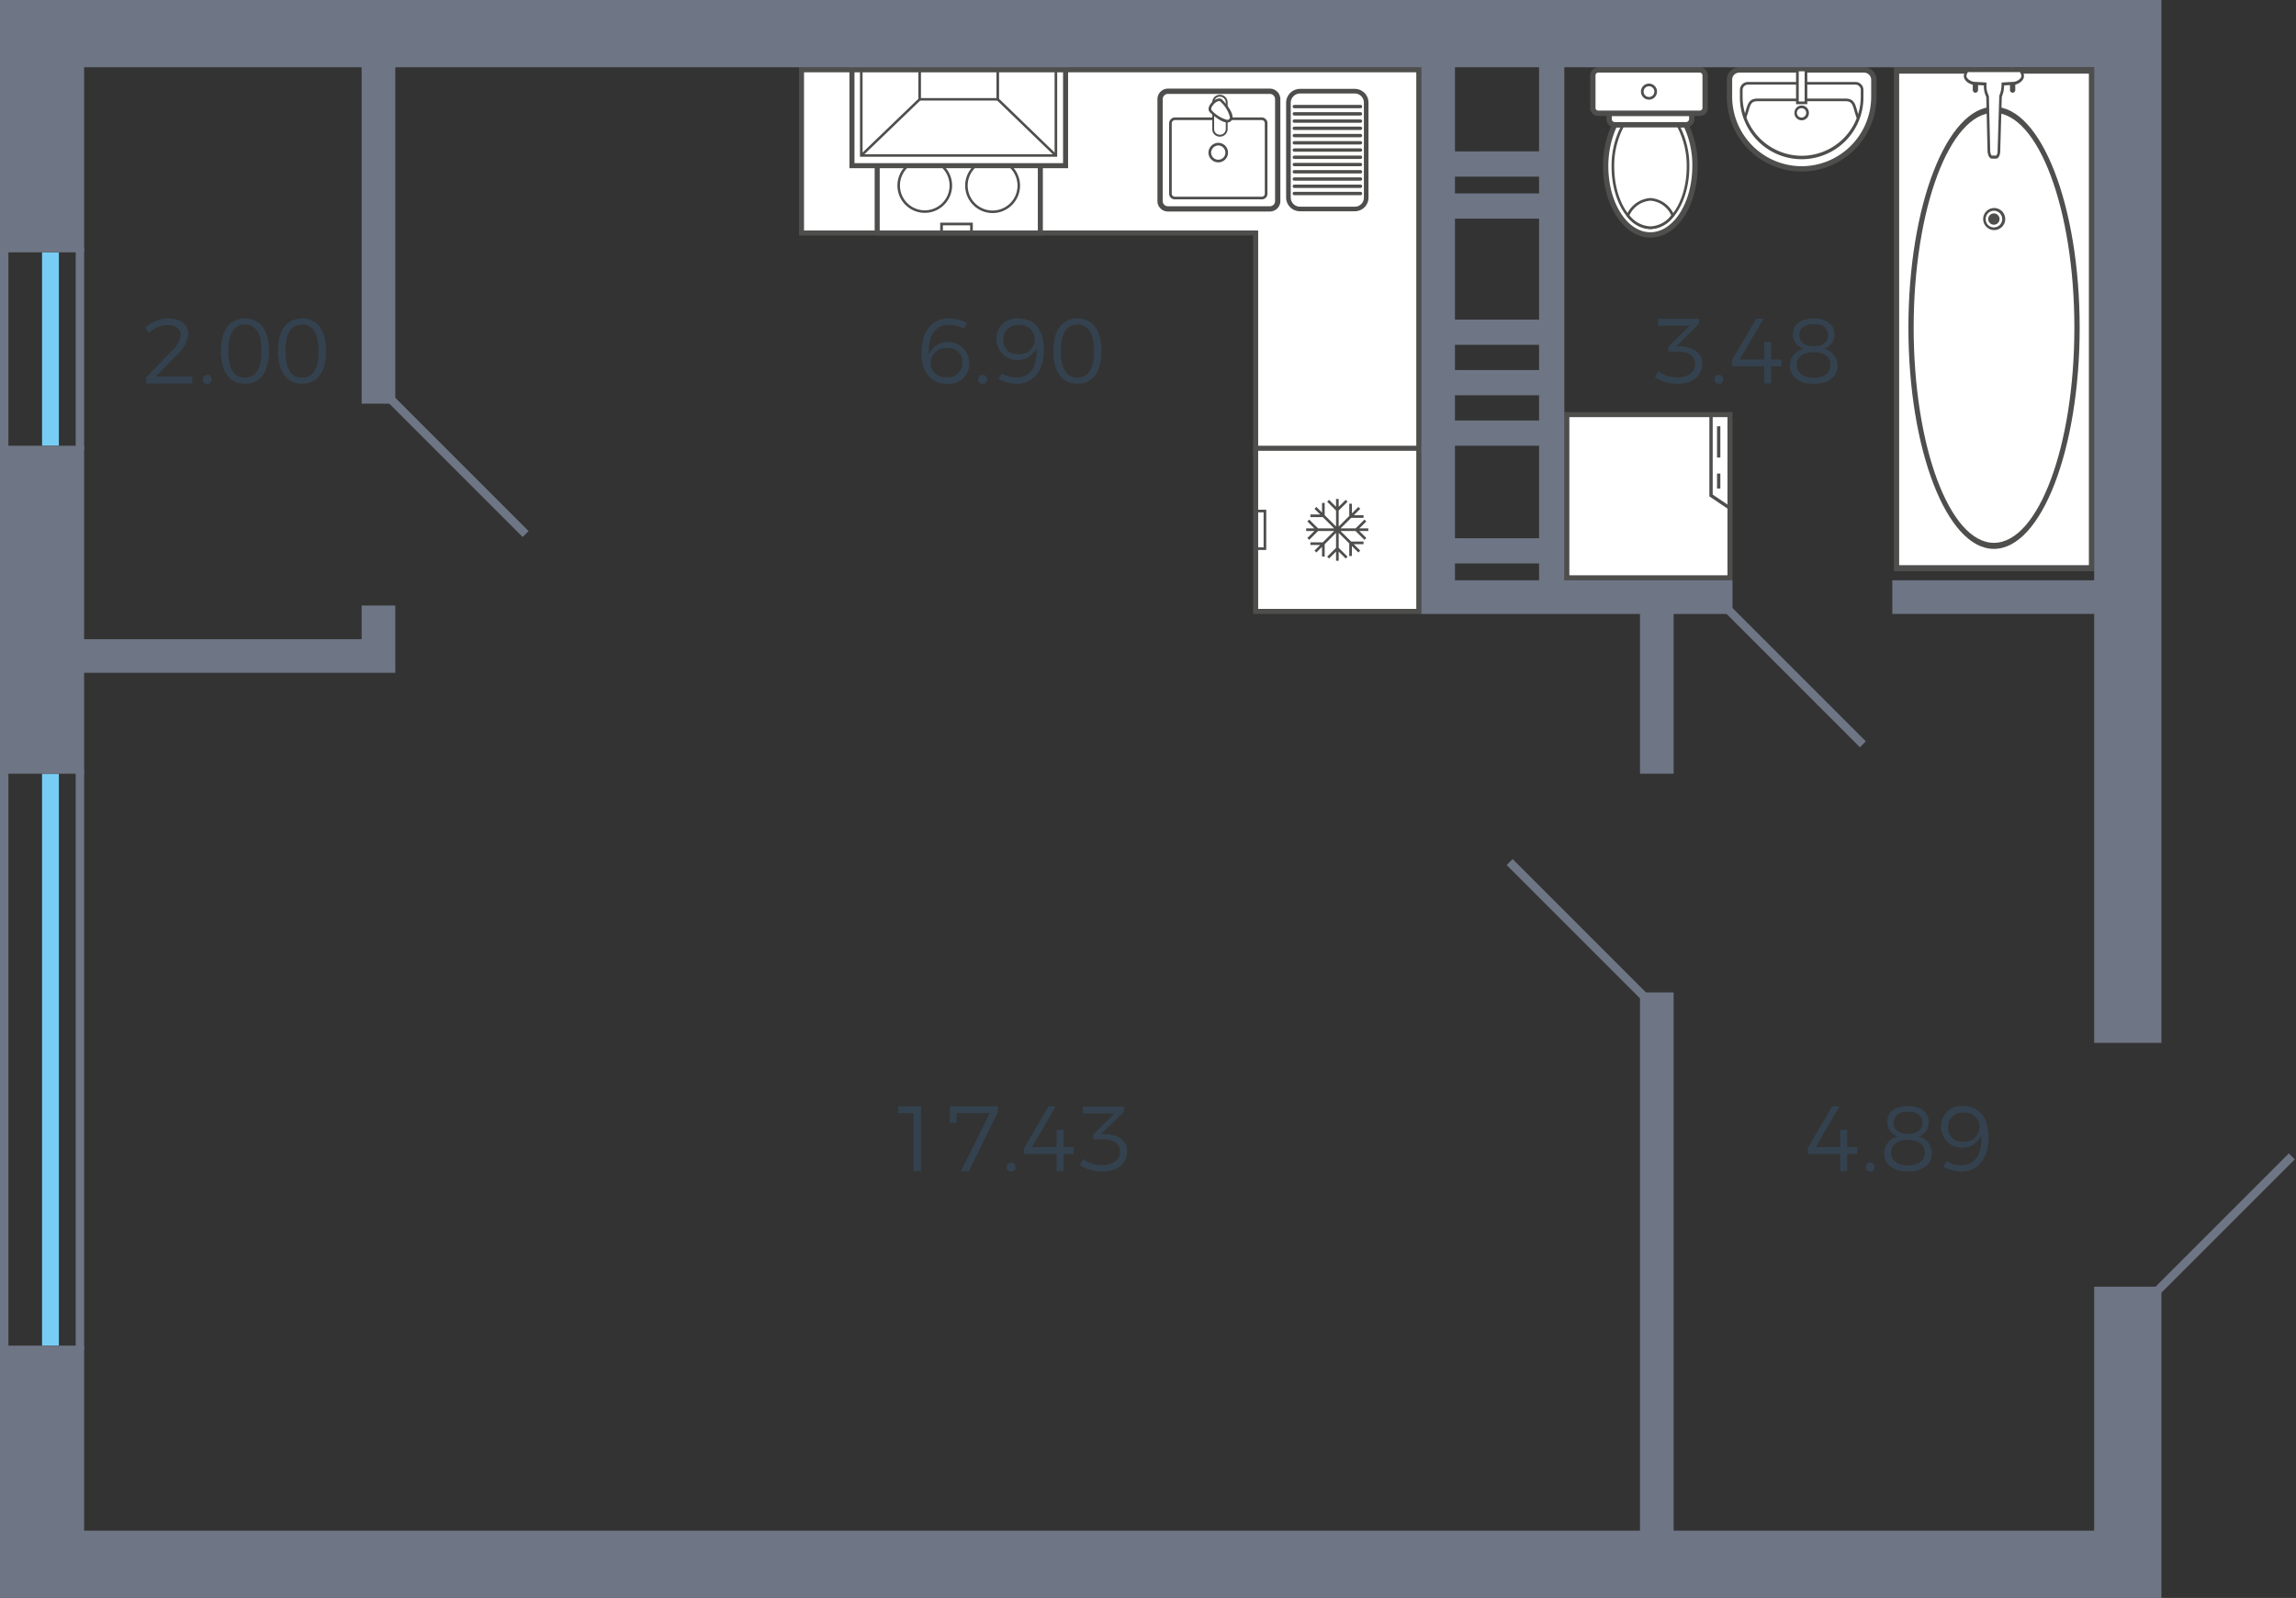 <svg xmlns="http://www.w3.org/2000/svg" width="273" height="190" viewBox="0 0 273 190">
  <rect x="0" y="0" width="273" height="190" fill="#333333" stroke="none"/>
  <title>92</title>
  <g id="Слой_2" data-name="Слой 2">
    <g id="_92" data-name="92">
      <g id="m">
        <g>
          <g>
            <rect x="186.3" y="49.3" width="19.4" height="19.4" fill="#fff"/>
            <path d="M205.4,49.6V68.4H186.6V49.6h18.8m.6-.6H186V69h20V49Z" fill="#4e4e4d"/>
          </g>
          <path d="M205.82,60.755V49.18h-2.571v9.842Zm-.395-11.18V60.009l-1.781-1.2V49.575Z" fill="#4e4e4d" fill-rule="evenodd"/>
          <rect x="204.159" y="50.685" width="0.395" height="3.72" fill="#4e4e4d"/>
          <rect x="204.159" y="56.305" width="0.395" height="1.781" fill="#4e4e4d"/>
        </g>
        <g>
          <path d="M205.64,11.5v-2a1.167,1.167,0,0,1,1.145-1.176h14.877a1.167,1.167,0,0,1,1.145,1.176v2a8.584,8.584,0,0,1-17.167,0Z" fill="#fff" fill-rule="evenodd"/>
          <path d="M221.662,8H206.785a1.482,1.482,0,0,0-1.463,1.495v2a8.9,8.9,0,1,0,17.8,0v-2A1.481,1.481,0,0,0,221.662,8m-7.439,11.762a8.275,8.275,0,0,1-8.264-8.266v-2a.843.843,0,0,1,.826-.859h14.877a.853.853,0,0,1,.826.859v2A8.276,8.276,0,0,1,214.223,19.762Z" fill="#4e4e4d" fill-rule="evenodd"/>
          <path d="M220.614,9.748H207.835a.945.945,0,0,0-.955.954V11.5a7.344,7.344,0,1,0,14.687,0V10.7a.944.944,0,0,0-.953-.954m-6.391,8.774A7.035,7.035,0,0,1,207.2,11.5V10.7a.63.63,0,0,1,.637-.636h12.78a.63.63,0,0,1,.635.636V11.5A7.034,7.034,0,0,1,214.223,18.522Z" fill="#4e4e4d" fill-rule="evenodd"/>
          <path d="M219.405,11.72H208.978c-.979,0-1.149.584-1.387,1.392-.075.258-.163.552-.285.869l.294.117c.13-.331.219-.633.3-.9.234-.8.341-1.163,1.081-1.163h10.427c.756,0,.858.356,1.081,1.139a9.435,9.435,0,0,0,.3.921l.294-.117c-.126-.325-.211-.625-.287-.89-.225-.8-.39-1.371-1.386-1.371" fill="#4e4e4d" fill-rule="evenodd"/>
          <path d="M214.223,12.545a.86.86,0,0,0-.858.859.859.859,0,1,0,1.716,0,.859.859,0,0,0-.858-.859m0,1.431a.557.557,0,1,1,.541-.572A.55.55,0,0,1,214.223,13.976Z" fill="#4e4e4d" fill-rule="evenodd"/>
          <rect x="213.715" y="8.317" width="1.017" height="3.911" fill="#fff"/>
          <path d="M214.891,8.159h-1.335v4.227h1.335Zm-1.017.318h.7v3.592h-.7Z" fill="#4e4e4d" fill-rule="evenodd"/>
        </g>
        <g>
          <path d="M201.537,19.762a10.921,10.921,0,0,0-1.081-4.926H192a11.332,11.332,0,0,0-1.081,4.926c0,4.514,2.383,8.17,5.309,8.17,2.955,0,5.308-3.656,5.308-8.17Z" fill="#fff" fill-rule="evenodd"/>
          <path d="M190.6,19.762c0,4.681,2.524,8.488,5.626,8.488,3.155,0,5.628-3.727,5.628-8.488a11.181,11.181,0,0,0-1.116-5.071l-.088-.173H191.8l-.087.177a11.747,11.747,0,0,0-1.114,5.067m10.618,0c0,4.33-2.238,7.853-4.992,7.853s-4.99-3.523-4.99-7.853a11.226,11.226,0,0,1,.963-4.609h8.06A10.714,10.714,0,0,1,201.219,19.762Z" fill="#4e4e4d" fill-rule="evenodd"/>
          <path d="M200.71,19.826a9.975,9.975,0,0,0-1.24-4.99h-6.453a9.975,9.975,0,0,0-1.24,4.99c0,4.006,2,7.247,4.452,7.247C198.707,27.073,200.71,23.832,200.71,19.826Z" fill="#fff" fill-rule="evenodd"/>
          <path d="M191.619,19.826c0,4.084,2.068,7.407,4.608,7.407,2.56,0,4.642-3.323,4.642-7.407a10.156,10.156,0,0,0-1.262-5.071l-.046-.079h-6.634l-.047.079a10.179,10.179,0,0,0-1.261,5.071m8.933,0c0,3.908-1.94,7.09-4.325,7.09-2.365,0-4.291-3.182-4.291-7.09a9.913,9.913,0,0,1,1.174-4.833h6.268A9.9,9.9,0,0,1,200.552,19.826Z" fill="#4e4e4d" fill-rule="evenodd"/>
          <path d="M193.558,25.612a3.532,3.532,0,0,0,2.671,1.461,3.433,3.433,0,0,0,2.669-1.461,3.147,3.147,0,0,0-2.669-1.908A3.187,3.187,0,0,0,193.558,25.612Z" fill="#fff" fill-rule="evenodd"/>
          <path d="M193.367,25.631l.068.082a3.677,3.677,0,0,0,2.792,1.52,3.58,3.58,0,0,0,2.8-1.522l.065-.082-.05-.092a3.284,3.284,0,0,0-2.812-1.992,3.329,3.329,0,0,0-2.81,1.992Zm5.342-.037a3.234,3.234,0,0,1-2.482,1.322,3.318,3.318,0,0,1-2.478-1.324,2.983,2.983,0,0,1,2.478-1.73A2.948,2.948,0,0,1,198.709,25.594Z" fill="#4e4e4d" fill-rule="evenodd"/>
          <path d="M201.155,14.167v-.7h-9.823v.7a.673.673,0,0,0,.669.669h8.455A.7.7,0,0,0,201.155,14.167Z" fill="#fff" fill-rule="evenodd"/>
          <path d="M191.015,13.15v1.017a.987.987,0,0,0,.986.986h8.456a1.014,1.014,0,0,0,1.015-.986V13.15Zm9.823,1.017a.381.381,0,0,1-.381.351H192a.358.358,0,0,1-.352-.351v-.381h9.189Z" fill="#4e4e4d" fill-rule="evenodd"/>
          <path d="M190.031,8.317H202.11a.636.636,0,0,1,.636.636v3.88a.636.636,0,0,1-.636.636H190.03a.636.636,0,0,1-.636-.636V8.955a.638.638,0,0,1,.638-.638Z" fill="#fff"/>
          <path d="M189.077,8.954v3.877a.954.954,0,0,0,.952.955h12.08a.956.956,0,0,0,.953-.954V8.954A.955.955,0,0,0,202.109,8h-12.08a.953.953,0,0,0-.952.954m13.351,3.877a.319.319,0,0,1-.319.319h-12.08a.318.318,0,0,1-.318-.318V8.954a.318.318,0,0,1,.318-.319h12.08a.32.32,0,0,1,.319.319Z" fill="#4e4e4d" fill-rule="evenodd"/>
          <path d="M195.115,10.893a.954.954,0,1,0,.954-.953.943.943,0,0,0-.954.953m1.59,0a.637.637,0,1,1-.636-.636A.629.629,0,0,1,196.705,10.893Z" fill="#4e4e4d" fill-rule="evenodd"/>
        </g>
        <g>
          <rect x="225.503" y="8.397" width="23.183" height="59.164" fill="#fff"/>
          <path d="M249,67.921H225.19V8.035H249Zm-23.185-.72h22.559V8.757H225.815Z" fill="#4e4e4d" fill-rule="evenodd"/>
          <path d="M237.078,65.265c-5.6,0-10.164-11.8-10.164-26.3,0-14.485,4.559-26.27,10.164-26.27,5.624,0,10.2,11.785,10.2,26.27,0,14.505-4.572,26.3-10.2,26.3m0-51.852c-5.258,0-9.538,11.46-9.538,25.548,0,14.107,4.28,25.584,9.538,25.584,5.276,0,9.569-11.477,9.569-25.584C246.647,24.873,242.354,13.413,237.078,13.413Z" fill="#4e4e4d" fill-rule="evenodd"/>
          <path d="M237.078,27.357a1.311,1.311,0,0,1,0-2.621,1.311,1.311,0,1,1,0,2.621m0-2.3a.984.984,0,0,0-.972.991.971.971,0,0,0,.972.991.991.991,0,1,0,0-1.982Z" fill="#4e4e4d" fill-rule="evenodd"/>
          <path d="M237.078,26.718a.671.671,0,0,0,0-1.342.671.671,0,0,0,0,1.342Z" fill="#4e4e4d" fill-rule="evenodd"/>
          <path d="M234.882,11.03a.34.34,0,0,1-.314-.36V8.36a.317.317,0,1,1,.627,0v2.31a.339.339,0,0,1-.314.36" fill="#4e4e4d" fill-rule="evenodd"/>
          <path d="M239.306,11.03a.339.339,0,0,1-.313-.36V8.36a.317.317,0,1,1,.627,0v2.31a.339.339,0,0,1-.314.36" fill="#4e4e4d" fill-rule="evenodd"/>
          <path d="M236.86,18.681h.47c.188,0,.345-.325.345-.722l.188-6.495a3.6,3.6,0,0,0,.282-1.48l1.255-.071c.408,0,1.1-.4,1.1-.867,0-.216-.155-.649-.313-.649H234c-.188,0-.343.433-.343.649,0,.469.689.867,1.128.867l1.255.071a2.81,2.81,0,0,0,.283,1.48l.156,6.495C236.514,18.356,236.639,18.681,236.86,18.681Z" fill="#fff" fill-rule="evenodd"/>
          <path d="M237.33,18.861h-.47c-.291,0-.49-.33-.535-.886l-.154-6.46a2.813,2.813,0,0,1-.283-1.36l-1.106-.063h0c-.5,0-1.278-.449-1.278-1.046,0-.285.2-.83.5-.83h6.181c.293,0,.47.577.47.83,0,.615-.812,1.046-1.254,1.046l-1.107.063a3.452,3.452,0,0,1-.275,1.354l-.187,6.455c0,.5-.22.9-.5.9m2.836-10.288-6.163,0a.765.765,0,0,0-.188.47c0,.324.581.686.973.686l1.412.08v.172a2.636,2.636,0,0,0,.261,1.391l.021.085.157,6.494c.025.311.118.547.221.547h.47c.064,0,.188-.212.188-.542l.2-6.575a3.409,3.409,0,0,0,.267-1.41L238,9.812l1.395-.08c.38,0,.95-.369.95-.686A.831.831,0,0,0,240.166,8.573Z" fill="#4e4e4d" fill-rule="evenodd"/>
        </g>
        <g>
          <g>
            <g>
              <polygon points="149.3 53.7 149.3 27.7 95.3 27.7 95.3 8.3 168.7 8.3 168.7 53.7 149.3 53.7" fill="#fff" fill-rule="evenodd"/>
              <path d="M168.4,8.6V53.4H149.6v-26h-54V8.6h72.8M169,8H95V28h54V54h20V8Z" fill="#4e4e4d"/>
            </g>
            <g>
              <g>
                <g>
                  <rect x="104.3" y="8.3" width="19.4" height="19.4" fill="#fff"/>
                  <path d="M123.4,8.6V27.4H104.6V8.6h18.8M124,8H104V28h20V8Z" fill="#4e4e4d"/>
                </g>
                <path d="M121.135,13.961a3.112,3.112,0,1,1-3.111-3.112A3.111,3.111,0,0,1,121.135,13.961Z" fill="#fff" stroke="#4e4e4d" stroke-miterlimit="10" stroke-width="0.3" fill-rule="evenodd"/>
                <path d="M121.135,22.039a3.112,3.112,0,1,1-3.111-3.081A3.118,3.118,0,0,1,121.135,22.039Z" fill="#fff" stroke="#4e4e4d" stroke-miterlimit="10" stroke-width="0.3" fill-rule="evenodd"/>
                <path d="M113.057,13.961a3.1,3.1,0,1,1-3.112-3.112A3.092,3.092,0,0,1,113.057,13.961Z" fill="#fff" stroke="#4e4e4d" stroke-miterlimit="10" stroke-width="0.3" fill-rule="evenodd"/>
                <path d="M113.057,22.039a3.1,3.1,0,1,1-3.112-3.081A3.1,3.1,0,0,1,113.057,22.039Z" fill="#fff" stroke="#4e4e4d" stroke-miterlimit="10" stroke-width="0.3" fill-rule="evenodd"/>
                <path d="M112.111,27.525v-.732h3.242v.732h.317v-1.05h-3.878v1.05Z" fill="#4e4e4d" fill-rule="evenodd"/>
                <path d="M112.111,8.475v.732h3.242V8.475h.317v1.05h-3.878V8.475Z" fill="#4e4e4d" fill-rule="evenodd"/>
              </g>
              <g>
                <g>
                  <rect x="101.3" y="8.3" width="25.4" height="11.4" fill="#fff"/>
                  <path d="M126.4,8.6V19.4H101.6V8.6h24.8M127,8H101V20h26V8Z" fill="#4e4e4d"/>
                </g>
                <polygon points="125.394 8.5 125.394 18.343 102.563 18.343 102.563 8.5 102.255 8.5 102.255 18.638 125.702 18.638 125.702 8.5 125.394 8.5" fill="#4e4e4d" fill-rule="evenodd"/>
                <polygon points="118.483 8.5 118.483 11.662 109.505 11.662 109.505 8.5 109.197 8.5 109.197 11.956 118.791 11.956 118.791 8.5 118.483 8.5" fill="#4e4e4d" fill-rule="evenodd"/>
                <polygon points="109.46 11.913 109.242 11.705 102.3 18.387 102.518 18.594 109.46 11.913" fill="#4e4e4d" fill-rule="evenodd"/>
                <polygon points="125.657 18.387 118.747 11.705 118.527 11.913 125.438 18.594 125.657 18.387" fill="#4e4e4d" fill-rule="evenodd"/>
              </g>
            </g>
          </g>
          <g>
            <g>
              <path d="M150.98,24.838h-12.1a.927.927,0,0,1-.943-.944v-12.1a.946.946,0,0,1,.943-.943h12.1a.945.945,0,0,1,.943.943v12.1A.927.927,0,0,1,150.98,24.838Z" fill="#fff" fill-rule="evenodd"/>
              <path d="M150.98,10.536h-12.1a1.258,1.258,0,0,0-1.258,1.257v12.1a1.243,1.243,0,0,0,1.258,1.256h12.1a1.242,1.242,0,0,0,1.257-1.256v-12.1a1.259,1.259,0,0,0-1.258-1.257m-12.1,13.987a.615.615,0,0,1-.629-.629v-12.1a.629.629,0,0,1,.629-.629h12.1a.63.63,0,0,1,.63.629v12.1a.616.616,0,0,1-.63.629Z" fill="#4e4e4d" fill-rule="evenodd"/>
              <path d="M150.006,13.961H139.7a.718.718,0,0,0-.691.724v8.329a.683.683,0,0,0,.691.691h10.31a.668.668,0,0,0,.692-.691V14.685a.693.693,0,0,0-.692-.724m-10.31,9.43a.374.374,0,0,1-.377-.377V14.685a.4.4,0,0,1,.377-.409h10.31a.381.381,0,0,1,.378.409v8.329a.358.358,0,0,1-.378.377Z" fill="#4e4e4d" fill-rule="evenodd"/>
              <path d="M145.04,16.131h0a.779.779,0,0,1-.786-.786V12.17a.778.778,0,0,1,.786-.785.8.8,0,0,1,.817.785v3.175A.806.806,0,0,1,145.04,16.131Z" fill="#fff" fill-rule="evenodd"/>
              <path d="M145.04,11.274a.887.887,0,0,0-.9.9v3.175a.888.888,0,0,0,.9.9.915.915,0,0,0,.928-.9V12.17a.914.914,0,0,0-.928-.9m0,4.746a.668.668,0,0,1-.676-.675V12.17a.668.668,0,0,1,.676-.675.692.692,0,0,1,.707.675v3.175A.692.692,0,0,1,145.04,16.02Z" fill="#4e4e4d" fill-rule="evenodd"/>
              <path d="M146.265,14.276c-.5.5-1.823-.566-2.294-1.037-.283-.315.032-.755.283-1.006.22-.22.691-.566.974-.252C145.7,12.453,146.769,13.773,146.265,14.276Z" fill="#fff" fill-rule="evenodd"/>
              <path d="M144.948,11.7h0a1.359,1.359,0,0,0-.806.422c-.457.457-.564.915-.288,1.223.018.019,1.23,1.221,2.063,1.221a.607.607,0,0,0,.636-.638c0-.835-1.2-2.045-1.213-2.057a.519.519,0,0,0-.392-.171m.969,2.551a3.782,3.782,0,0,1-1.834-1.123c-.22-.245.16-.661.283-.783a1.028,1.028,0,0,1,.582-.332.21.21,0,0,1,.163.074,3.791,3.791,0,0,1,1.129,1.841.314.314,0,0,1-.086.237A.318.318,0,0,1,145.917,14.25Z" fill="#4e4e4d" fill-rule="evenodd"/>
              <path d="M144.851,16.98a1.193,1.193,0,0,0-1.163,1.162,1.165,1.165,0,0,0,1.163,1.163,1.151,1.151,0,0,0,1.163-1.163,1.164,1.164,0,0,0-1.163-1.162m0,2.011a.859.859,0,0,1-.848-.849.882.882,0,0,1,.848-.848.859.859,0,0,1,.849.848A.839.839,0,0,1,144.851,18.991Z" fill="#4e4e4d" fill-rule="evenodd"/>
            </g>
            <g>
              <path d="M161.078,10.665h-6.516a1.562,1.562,0,0,0-1.54,1.541V23.481a1.542,1.542,0,0,0,1.54,1.539h6.516a1.524,1.524,0,0,0,1.542-1.54V12.206a1.543,1.543,0,0,0-1.542-1.541m-6.516,14.006a1.193,1.193,0,0,1-1.19-1.191V12.206a1.221,1.221,0,0,1,1.19-1.19h6.516a1.191,1.191,0,0,1,1.191,1.19V23.481a1.163,1.163,0,0,1-1.191,1.19Z" fill="#4e4e4d" fill-rule="evenodd"/>
              <path d="M154.563,10.566h6.515a1.637,1.637,0,0,1,1.16.481h0a1.638,1.638,0,0,1,.482,1.159V23.481a1.631,1.631,0,0,1-.477,1.163h0a1.631,1.631,0,0,1-1.165.476h-6.515a1.636,1.636,0,0,1-1.159-.481h0a1.632,1.632,0,0,1-.481-1.157V12.206a1.661,1.661,0,0,1,1.64-1.64m6.515.2h-6.515a1.44,1.44,0,0,0-1.013.429h0a1.434,1.434,0,0,0-.427,1.013V23.481a1.437,1.437,0,0,0,.421,1.017h0a1.44,1.44,0,0,0,1.019.422h6.515A1.44,1.44,0,0,0,162.1,24.5h0a1.433,1.433,0,0,0,.418-1.023V12.206a1.437,1.437,0,0,0-.423-1.018h0A1.442,1.442,0,0,0,161.078,10.764Zm-7.287,13.487a1.1,1.1,0,0,0,.772.321h6.515a1.066,1.066,0,0,0,1.092-1.091V12.206a1.09,1.09,0,0,0-.319-.771h0a1.091,1.091,0,0,0-.772-.32h-6.515a1.093,1.093,0,0,0-.764.329h0a1.085,1.085,0,0,0-.328.762V23.481a1.086,1.086,0,0,0,.32.77Zm.772.519a1.289,1.289,0,0,1-.912-.378h0a1.285,1.285,0,0,1-.379-.91V12.206a1.319,1.319,0,0,1,1.29-1.289h6.515a1.287,1.287,0,0,1,.912.378h0a1.288,1.288,0,0,1,.378.911V23.481a1.263,1.263,0,0,1-1.29,1.289Z" fill="#4e4e4d"/>
              <path d="M161.765,22.81a.2.2,0,0,1,0,.4H153.9a.2.2,0,1,1,0-.4Z" fill="#4e4e4d"/>
              <path d="M161.765,21.949a.2.2,0,0,1,0,.4H153.9a.2.2,0,1,1,0-.4Z" fill="#4e4e4d"/>
              <path d="M161.765,21.087a.2.2,0,0,1,0,.4H153.9a.2.2,0,1,1,0-.4Z" fill="#4e4e4d"/>
              <path d="M161.765,20.226a.2.2,0,0,1,0,.4H153.9a.2.2,0,1,1,0-.4Z" fill="#4e4e4d"/>
              <path d="M161.765,19.364a.2.2,0,0,1,0,.4H153.9a.2.2,0,0,1,0-.4Z" fill="#4e4e4d"/>
              <path d="M161.765,18.5a.2.2,0,0,1,0,.4H153.9a.2.2,0,1,1,0-.4Z" fill="#4e4e4d"/>
              <path d="M161.765,17.641a.2.2,0,0,1,0,.4H153.9a.2.2,0,1,1,0-.4Z" fill="#4e4e4d"/>
              <path d="M161.765,16.78a.2.2,0,0,1,0,.4H153.9a.2.2,0,1,1,0-.4Z" fill="#4e4e4d"/>
              <path d="M161.765,15.918a.2.2,0,0,1,0,.4H153.9a.2.2,0,1,1,0-.4Z" fill="#4e4e4d"/>
              <path d="M161.765,15.057a.2.2,0,0,1,0,.4H153.9a.2.2,0,1,1,0-.4Z" fill="#4e4e4d"/>
              <path d="M161.765,14.2a.2.2,0,0,1,0,.4H153.9a.2.2,0,1,1,0-.4Z" fill="#4e4e4d"/>
              <path d="M161.765,13.334a.2.2,0,0,1,0,.4H153.9a.2.2,0,1,1,0-.4Z" fill="#4e4e4d"/>
              <path d="M161.765,12.472a.2.2,0,0,1,0,.4H153.9a.2.2,0,1,1,0-.4Z" fill="#4e4e4d"/>
            </g>
          </g>
        </g>
        <g>
          <g>
            <rect x="149.3" y="53.3" width="19.4" height="19.4" fill="#fff"/>
            <path d="M168.4,53.6V72.4H149.6V53.6h18.8m.6-.6H149V73h20V53Z" fill="#4e4e4d"/>
          </g>
          <polygon points="159.172 66.675 159.172 65.583 160.005 66.411 160.228 66.189 159.172 65.139 159.172 63.363 160.43 64.614 160.43 66.113 160.744 66.113 160.744 64.927 161.512 65.692 161.736 65.471 160.967 64.705 162.128 64.705 162.128 64.393 160.653 64.393 159.395 63.14 161.181 63.14 162.236 64.19 162.459 63.969 161.627 63.14 162.693 63.14 162.693 62.828 161.628 62.828 162.459 62 162.236 61.779 161.182 62.828 159.396 62.828 160.654 61.577 162.128 61.577 162.128 61.264 160.968 61.264 161.736 60.5 161.512 60.277 160.744 61.042 160.744 59.889 160.43 59.889 160.43 61.355 159.172 62.607 159.172 60.704 160.228 59.654 160.005 59.432 159.172 60.261 159.172 59.325 158.859 59.325 158.859 60.26 158.027 59.432 157.804 59.654 158.859 60.704 158.859 62.607 157.507 61.261 157.507 59.795 157.193 59.795 157.193 60.949 156.519 60.277 156.295 60.5 156.97 61.171 155.81 61.171 155.81 61.484 157.284 61.484 158.635 62.828 156.724 62.828 155.67 61.779 155.447 62 156.278 62.828 155.307 62.828 155.307 63.14 156.279 63.14 155.447 63.969 155.67 64.19 156.725 63.14 158.636 63.14 157.284 64.487 155.81 64.487 155.81 64.799 156.97 64.799 156.295 65.471 156.519 65.692 157.193 65.021 157.193 66.175 157.507 66.175 157.507 64.709 158.859 63.363 158.859 65.14 157.804 66.189 158.027 66.411 158.859 65.584 158.859 66.675 159.172 66.675" fill="#4e4e4d" fill-rule="evenodd"/>
          <path d="M149.24,60.607h1.32v4.786h-1.32Zm1.006.313h-.692v4.16h.692Z" fill="#4e4e4d" fill-rule="evenodd"/>
        </g>
      </g>
      <g id="d">
        <line x1="221.5" y1="88.5" x2="205.5" y2="72.5" fill="none" stroke="#6e7584" stroke-miterlimit="10"/>
        <line x1="272.5" y1="137.5" x2="256.5" y2="153.5" fill="none" stroke="#6e7584" stroke-miterlimit="10"/>
        <line x1="62.5" y1="63.5" x2="46.5" y2="47.5" fill="none" stroke="#6e7584" stroke-miterlimit="10"/>
        <line x1="195.5" y1="118.5" x2="179.5" y2="102.5" fill="none" stroke="#6e7584" stroke-miterlimit="10"/>
        <rect x="257" y="124" width="16" height="29" fill="none"/>
      </g>
      <g id="o">
        <line x1="6" y1="53" x2="6" y2="30" fill="none" stroke="#78cdf4" stroke-miterlimit="10" stroke-width="2"/>
        <line x1="6" y1="160" x2="6" y2="92" fill="none" stroke="#78cdf4" stroke-miterlimit="10" stroke-width="2"/>
        <line x1="9.5" y1="53.5" x2="9.5" y2="29.5" fill="none" stroke="#6e7584" stroke-miterlimit="10"/>
        <line x1="0.5" y1="53.5" x2="0.5" y2="29.5" fill="none" stroke="#6e7584" stroke-miterlimit="10"/>
        <line x1="9.5" y1="160.5" x2="9.5" y2="91.5" fill="none" stroke="#6e7584" stroke-miterlimit="10"/>
        <line x1="0.5" y1="160.5" x2="0.5" y2="91.5" fill="none" stroke="#6e7584" stroke-miterlimit="10"/>
      </g>
      <g id="s">
        <g>
          <polygon points="10 80 47 80 47 76 47 72 43 72 43 76 10 76 10 53 0 53 0 92 10 92 10 80" fill="#6e7584"/>
          <path d="M249,0H0V30H10V8H43V48h4V8H169V73h26V92h4V73h7V69H186V8h63V69H225v4h24v51h8V0ZM183,69H173V67h10Zm0-5H173V53h10Zm0-14H173V47h10Zm0-6H173V41h10Zm0-6H173V26h10Zm0-15H173V21h10Zm0-5H173V8h10Z" fill="#6e7584"/>
          <polygon points="249 182 199 182 199 118 195 118 195 182 10 182 10 160 0 160 0 190 10 190 249 190 257 190 257 153 249 153 249 182" fill="#6e7584"/>
        </g>
      </g>
      <g id="t">
        <g>
          <path d="M112.834,38.615c-1.684,0-2.52,1.376-2.388,3.51a2.524,2.524,0,0,1,4.808.979,2.417,2.417,0,0,1-2.641,2.531c-1.891,0-3.047-1.343-3.047-3.708,0-2.464,1.233-4.071,3.212-4.071a5.123,5.123,0,0,1,2.2.55l-.352.683A3.764,3.764,0,0,0,112.834,38.615Zm-2.189,4.533a1.766,1.766,0,0,0,1.914,1.716,1.716,1.716,0,0,0,1.87-1.782,1.631,1.631,0,0,0-1.8-1.694A1.819,1.819,0,0,0,110.645,43.148Z" fill="#34424f"/>
          <path d="M117.365,45.129a.534.534,0,1,1-.527-.562A.535.535,0,0,1,117.365,45.129Z" fill="#34424f"/>
          <path d="M120.874,44.887c1.661,0,2.5-1.375,2.365-3.51a2.5,2.5,0,0,1-4.763-.98,2.406,2.406,0,0,1,2.618-2.541c1.882,0,3.026,1.342,3.026,3.719,0,2.453-1.232,4.06-3.19,4.06a4.883,4.883,0,0,1-2.179-.55l.352-.683A3.541,3.541,0,0,0,120.874,44.887ZM119.3,40.409a1.62,1.62,0,0,0,1.782,1.7,1.794,1.794,0,0,0,1.959-1.761,1.735,1.735,0,0,0-1.882-1.705A1.7,1.7,0,0,0,119.3,40.409Z" fill="#34424f"/>
          <path d="M130.962,41.74c0,2.5-1.024,3.884-2.85,3.884s-2.86-1.387-2.86-3.884,1.023-3.873,2.86-3.873S130.962,39.254,130.962,41.74Zm-4.83,0c0,2.1.671,3.168,1.98,3.168,1.287,0,1.97-1.066,1.97-3.168s-.683-3.146-1.97-3.146C126.8,38.594,126.132,39.639,126.132,41.74Z" fill="#34424f"/>
        </g>
        <g>
          <path d="M202.414,43.236c0,1.419-1.133,2.4-2.971,2.4a5.042,5.042,0,0,1-2.651-.76l.385-.726a3.8,3.8,0,0,0,2.222.726c1.354,0,2.157-.648,2.157-1.6,0-.98-.814-1.486-2.178-1.486h-1.024v-.539l2.564-2.53h-3.752l-.011-.815h4.874v.583l-2.695,2.674.473.022C201.38,41.256,202.414,41.993,202.414,43.236Z" fill="#34424f"/>
          <path d="M204.91,45.129a.534.534,0,1,1-.527-.562A.535.535,0,0,1,204.91,45.129Z" fill="#34424f"/>
          <path d="M209.685,37.89l-2.829,4.851h2.927V40.684h.825v2.057h1.21v.815h-1.21V45.6h-.825V43.556h-3.861v-.7l2.893-4.962Z" fill="#34424f"/>
          <path d="M218.122,39.793a1.759,1.759,0,0,1-1.243,1.683,2.028,2.028,0,0,1,1.617,1.969c0,1.365-1.09,2.19-2.839,2.19s-2.838-.815-2.838-2.179a2.039,2.039,0,0,1,1.65-1.98,1.8,1.8,0,0,1-1.287-1.716c0-1.177.957-1.9,2.464-1.9C217.176,37.856,218.122,38.583,218.122,39.793Zm-4.478,3.575c0,.98.749,1.552,2.013,1.552s2-.572,2-1.541c0-.924-.748-1.5-2.013-1.5S213.644,42.444,213.644,43.368Zm.3-3.52c0,.825.638,1.32,1.716,1.32s1.7-.495,1.7-1.32-.627-1.321-1.7-1.321S213.941,39.012,213.941,39.848Z" fill="#34424f"/>
        </g>
        <g>
          <path d="M109.506,131.55v7.712h-.88v-6.9h-1.815v-.813Z" fill="#34424f"/>
          <path d="M118.637,131.55v.715l-3.444,7h-.935l3.422-6.9h-3.939V133.5h-.792V131.55Z" fill="#34424f"/>
          <path d="M120.759,138.789a.534.534,0,1,1-.528-.561A.537.537,0,0,1,120.759,138.789Z" fill="#34424f"/>
          <path d="M125.533,131.55l-2.828,4.851h2.927v-2.057h.825V136.4h1.21v.815h-1.21v2.046h-.825v-2.046h-3.861v-.7l2.893-4.962Z" fill="#34424f"/>
          <path d="M134.025,136.9c0,1.419-1.132,2.4-2.97,2.4a5.042,5.042,0,0,1-2.652-.76l.385-.725a3.811,3.811,0,0,0,2.223.725c1.353,0,2.156-.648,2.156-1.6,0-.98-.813-1.486-2.178-1.486h-1.023v-.539l2.563-2.53h-3.752l-.01-.814h4.874v.583l-2.7,2.673.473.022C132.991,134.916,134.025,135.653,134.025,136.9Z" fill="#34424f"/>
        </g>
        <g>
          <path d="M218.708,131.55,215.88,136.4h2.927v-2.057h.825V136.4h1.21v.815h-1.21v2.046h-.825v-2.046h-3.862v-.7l2.894-4.962Z" fill="#34424f"/>
          <path d="M222.909,138.789a.534.534,0,1,1-.527-.561A.536.536,0,0,1,222.909,138.789Z" fill="#34424f"/>
          <path d="M229.334,133.453a1.759,1.759,0,0,1-1.243,1.683,2.029,2.029,0,0,1,1.617,1.969c0,1.365-1.09,2.19-2.839,2.19s-2.838-.815-2.838-2.179a2.04,2.04,0,0,1,1.65-1.98,1.8,1.8,0,0,1-1.287-1.716c0-1.177.957-1.9,2.464-1.9C228.388,131.517,229.334,132.243,229.334,133.453Zm-4.479,3.575c0,.98.749,1.552,2.014,1.552s2-.572,2-1.541c0-.924-.748-1.5-2.013-1.5S224.855,136.1,224.855,137.028Zm.3-3.52c0,.825.638,1.32,1.716,1.32s1.705-.5,1.705-1.32-.627-1.32-1.705-1.32S225.153,132.672,225.153,133.508Z" fill="#34424f"/>
          <path d="M233.205,138.547c1.661,0,2.5-1.375,2.365-3.51a2.5,2.5,0,0,1-4.763-.979,2.406,2.406,0,0,1,2.618-2.541c1.882,0,3.026,1.341,3.026,3.718,0,2.453-1.232,4.06-3.19,4.06a4.883,4.883,0,0,1-2.179-.55l.352-.682A3.55,3.55,0,0,0,233.205,138.547Zm-1.573-4.478a1.62,1.62,0,0,0,1.782,1.7A1.794,1.794,0,0,0,235.373,134a1.735,1.735,0,0,0-1.882-1.7A1.7,1.7,0,0,0,231.632,134.069Z" fill="#34424f"/>
        </g>
        <g>
          <path d="M21.494,39.858c0-.758-.615-1.21-1.628-1.21a3.429,3.429,0,0,0-2.189.947l-.385-.671a4.229,4.229,0,0,1,2.685-1.068c1.462,0,2.431.738,2.431,1.893a4.2,4.2,0,0,1-1.42,2.5l-2.5,2.541H22.87V45.6h-5.5v-.715l3.015-3.125A3.3,3.3,0,0,0,21.494,39.858Z" fill="#34424f"/>
          <path d="M25.168,45.129a.534.534,0,1,1-.527-.562A.535.535,0,0,1,25.168,45.129Z" fill="#34424f"/>
          <path d="M31.978,41.74c0,2.5-1.024,3.884-2.85,3.884s-2.86-1.387-2.86-3.884,1.023-3.873,2.86-3.873S31.978,39.254,31.978,41.74Zm-4.831,0c0,2.1.671,3.168,1.981,3.168,1.287,0,1.97-1.066,1.97-3.168s-.683-3.146-1.97-3.146C27.818,38.594,27.147,39.639,27.147,41.74Z" fill="#34424f"/>
          <path d="M38.765,41.74c0,2.5-1.024,3.884-2.85,3.884s-2.86-1.387-2.86-3.884,1.023-3.873,2.86-3.873S38.765,39.254,38.765,41.74Zm-4.83,0c0,2.1.67,3.168,1.98,3.168,1.287,0,1.97-1.066,1.97-3.168s-.683-3.146-1.97-3.146C34.6,38.594,33.935,39.639,33.935,41.74Z" fill="#34424f"/>
        </g>
      </g>
    </g>
  </g>
</svg>
